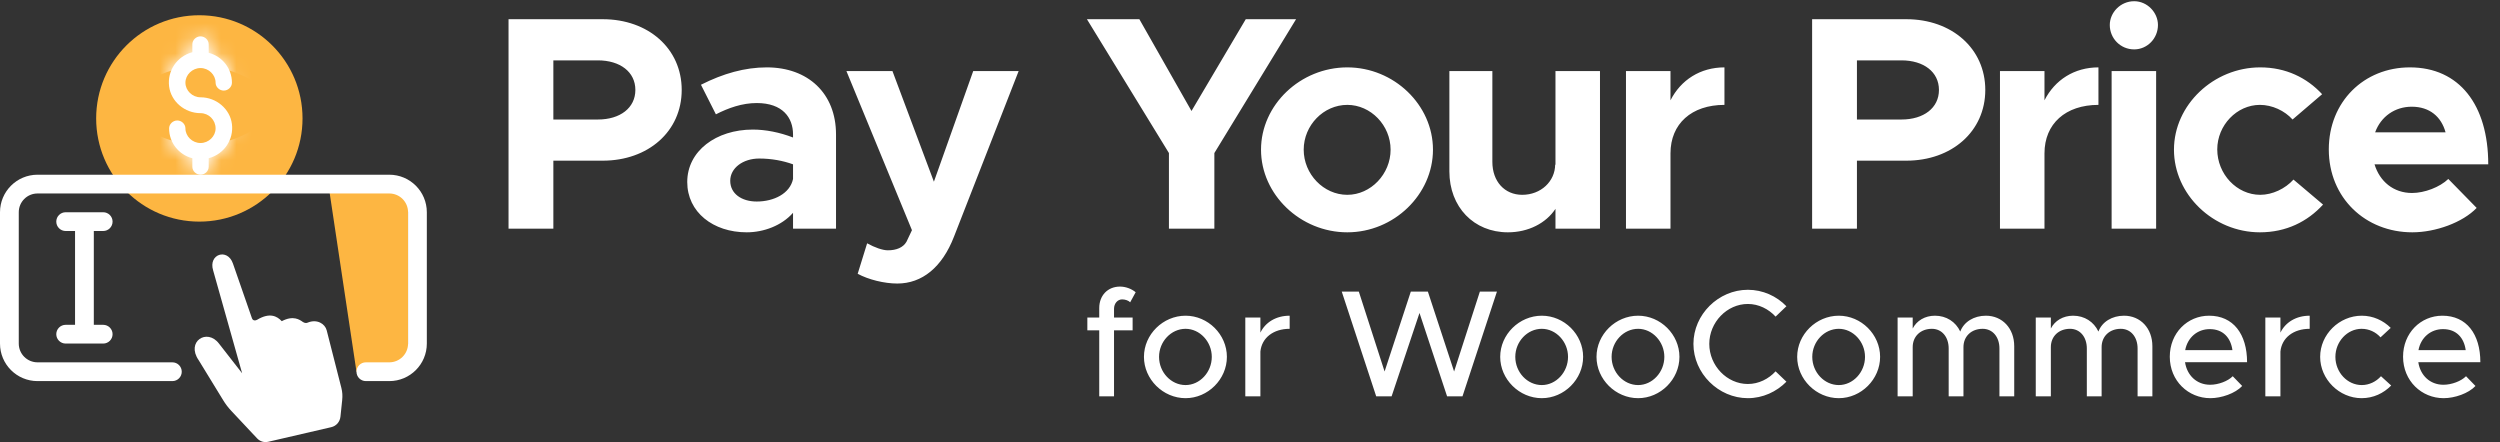 <svg width="164" height="29" viewBox="0 0 164 29" fill="none" xmlns="http://www.w3.org/2000/svg">
<rect x="0" y="0" width="164" height="29" fill="#333333" stroke="none"/>
<path d="M26.769 24.385V12.077H21.539L23.385 24.385H26.769Z" fill="#FDB642"/>
<circle cx="13.077" cy="7.769" r="6.769" fill="#FDB642"/>
<mask id="path-3-inside-1_827_466" fill="white">
<path d="M13.154 7.423C12.123 7.423 11.216 6.663 11.093 5.663C10.969 4.664 11.587 3.704 12.618 3.424V2.904C12.618 2.625 12.865 2.385 13.154 2.385C13.442 2.385 13.69 2.625 13.69 2.904V3.464C14.597 3.704 15.215 4.504 15.215 5.424C15.215 5.703 14.968 5.943 14.679 5.943C14.391 5.943 14.143 5.703 14.143 5.424C14.143 4.904 13.69 4.464 13.154 4.464C12.618 4.464 12.164 4.904 12.164 5.424C12.164 5.943 12.618 6.383 13.154 6.383C14.184 6.383 15.091 7.143 15.215 8.143C15.339 9.142 14.72 10.102 13.69 10.382V10.942C13.69 11.222 13.442 11.461 13.154 11.461C12.865 11.461 12.618 11.222 12.618 10.942V10.382C11.711 10.142 11.093 9.342 11.093 8.423C11.093 8.143 11.34 7.903 11.629 7.903C11.917 7.903 12.164 8.143 12.164 8.423C12.164 8.942 12.618 9.382 13.154 9.382C13.69 9.382 14.143 8.942 14.143 8.423C14.143 7.863 13.69 7.423 13.154 7.423Z"/>
</mask>
<path d="M13.154 7.423C12.123 7.423 11.216 6.663 11.093 5.663C10.969 4.664 11.587 3.704 12.618 3.424V2.904C12.618 2.625 12.865 2.385 13.154 2.385C13.442 2.385 13.69 2.625 13.69 2.904V3.464C14.597 3.704 15.215 4.504 15.215 5.424C15.215 5.703 14.968 5.943 14.679 5.943C14.391 5.943 14.143 5.703 14.143 5.424C14.143 4.904 13.69 4.464 13.154 4.464C12.618 4.464 12.164 4.904 12.164 5.424C12.164 5.943 12.618 6.383 13.154 6.383C14.184 6.383 15.091 7.143 15.215 8.143C15.339 9.142 14.72 10.102 13.69 10.382V10.942C13.69 11.222 13.442 11.461 13.154 11.461C12.865 11.461 12.618 11.222 12.618 10.942V10.382C11.711 10.142 11.093 9.342 11.093 8.423C11.093 8.143 11.34 7.903 11.629 7.903C11.917 7.903 12.164 8.143 12.164 8.423C12.164 8.942 12.618 9.382 13.154 9.382C13.69 9.382 14.143 8.942 14.143 8.423C14.143 7.863 13.69 7.423 13.154 7.423Z" fill="white"/>
<path d="M12.618 3.424L14.483 10.292L19.734 8.866V3.424H12.618ZM13.69 3.464H6.573V8.943L11.87 10.344L13.69 3.464ZM13.69 10.382L11.825 3.514L6.573 4.94L6.573 10.382H13.69ZM12.618 10.382H19.734V4.903L14.438 3.502L12.618 10.382ZM14.143 8.423L21.26 8.423L14.143 8.423ZM13.154 0.306C15.458 0.306 17.807 1.974 18.155 4.79L4.03 6.537C4.626 11.352 8.788 14.539 13.154 14.539V0.306ZM18.155 4.79C18.465 7.294 16.88 9.641 14.483 10.292L10.753 -3.443C6.295 -2.233 3.473 2.034 4.03 6.537L18.155 4.79ZM19.734 3.424V2.904H5.501V3.424H19.734ZM19.734 2.904C19.734 6.758 16.589 9.501 13.154 9.501V-4.732C9.141 -4.732 5.501 -1.509 5.501 2.904H19.734ZM13.154 9.501C9.718 9.501 6.573 6.758 6.573 2.904H20.806C20.806 -1.509 17.166 -4.732 13.154 -4.732V9.501ZM6.573 2.904V3.464H20.806V2.904H6.573ZM11.87 10.344C9.706 9.772 8.099 7.786 8.099 5.424H22.331C22.331 1.221 19.487 -2.363 15.51 -3.416L11.87 10.344ZM8.099 5.424C8.099 1.57 11.244 -1.173 14.679 -1.173V13.06C18.692 13.06 22.331 9.837 22.331 5.424H8.099ZM14.679 -1.173C18.115 -1.173 21.26 1.57 21.26 5.424H7.027C7.027 9.837 10.666 13.06 14.679 13.06V-1.173ZM21.26 5.424C21.26 0.77 17.414 -2.652 13.154 -2.652V11.58C9.966 11.58 7.027 9.037 7.027 5.424H21.26ZM13.154 -2.652C8.894 -2.652 5.048 0.77 5.048 5.424H19.281C19.281 9.037 16.342 11.58 13.154 11.58V-2.652ZM5.048 5.424C5.048 10.077 8.894 13.5 13.154 13.5V-0.733C16.342 -0.733 19.281 1.81 19.281 5.424H5.048ZM13.154 13.5C10.85 13.5 8.501 11.832 8.153 9.016L22.278 7.269C21.682 2.454 17.519 -0.733 13.154 -0.733V13.5ZM8.153 9.016C7.843 6.513 9.428 4.165 11.825 3.514L15.555 17.25C20.013 16.039 22.835 11.772 22.278 7.269L8.153 9.016ZM6.573 10.382V10.942H20.806V10.382H6.573ZM6.573 10.942C6.573 7.088 9.718 4.345 13.154 4.345V18.578C17.166 18.578 20.806 15.355 20.806 10.942H6.573ZM13.154 4.345C16.589 4.345 19.734 7.088 19.734 10.942H5.501C5.501 15.355 9.141 18.578 13.154 18.578V4.345ZM19.734 10.942V10.382H5.501V10.942H19.734ZM14.438 3.502C16.601 4.074 18.209 6.06 18.209 8.423H3.976C3.976 12.625 6.821 16.209 10.798 17.262L14.438 3.502ZM18.209 8.423C18.209 12.276 15.064 15.019 11.629 15.019V0.786C7.616 0.786 3.976 4.009 3.976 8.423H18.209ZM11.629 15.019C8.193 15.019 5.048 12.276 5.048 8.423H19.281C19.281 4.009 15.641 0.786 11.629 0.786V15.019ZM5.048 8.423C5.048 13.076 8.894 16.499 13.154 16.499V2.266C16.342 2.266 19.281 4.809 19.281 8.423H5.048ZM13.154 16.499C17.414 16.499 21.26 13.076 21.26 8.423H7.027C7.027 4.809 9.966 2.266 13.154 2.266V16.499ZM21.26 8.423C21.26 3.917 17.604 0.306 13.154 0.306V14.539C9.775 14.539 7.027 11.809 7.027 8.423L21.26 8.423Z" fill="white" mask="url(#path-3-inside-1_827_466)"/>
<path fill-rule="evenodd" clip-rule="evenodd" d="M0 13.923C0 12.564 1.102 11.461 2.462 11.461H25.538C26.898 11.461 28 12.564 28 13.923V22.538C28 23.898 26.898 25 25.538 25H24C23.66 25 23.385 24.724 23.385 24.385C23.385 24.045 23.66 23.769 24 23.769H25.538C26.218 23.769 26.769 23.218 26.769 22.538V13.923C26.769 13.243 26.218 12.692 25.538 12.692H2.462C1.782 12.692 1.231 13.243 1.231 13.923V22.538C1.231 23.218 1.782 23.769 2.462 23.769H11.308C11.648 23.769 11.923 24.045 11.923 24.385C11.923 24.724 11.648 25 11.308 25H2.462C1.102 25 0 23.898 0 22.538V13.923Z" fill="white"/>
<path fill-rule="evenodd" clip-rule="evenodd" d="M16.872 20.974C17.699 20.479 18.177 20.743 18.483 21.069C19.249 20.668 19.661 20.976 19.867 21.12C19.905 21.134 20.016 21.234 20.184 21.164C20.799 20.907 21.323 21.247 21.43 21.666L22.393 25.442C22.464 25.719 22.476 25.968 22.447 26.252L22.334 27.33C22.297 27.675 22.061 27.946 21.728 28.023L17.602 28.979C17.326 29.043 17.057 28.961 16.861 28.752L15.177 26.957C14.963 26.729 14.8 26.515 14.636 26.247L13.029 23.622C12.192 22.41 13.581 21.511 14.364 22.538L15.884 24.487L13.982 17.739C13.652 16.669 14.923 16.256 15.28 17.285L16.526 20.872C16.594 21.068 16.781 21.029 16.872 20.974Z" fill="white"/>
<path fill-rule="evenodd" clip-rule="evenodd" d="M3.692 14.538C3.692 14.199 3.968 13.923 4.308 13.923H6.769C7.109 13.923 7.385 14.199 7.385 14.538C7.385 14.878 7.109 15.154 6.769 15.154H6.154V21.308H6.769C7.109 21.308 7.385 21.583 7.385 21.923C7.385 22.263 7.109 22.538 6.769 22.538H4.308C3.968 22.538 3.692 22.263 3.692 21.923C3.692 21.583 3.968 21.308 4.308 21.308H4.923V15.154H4.308C3.968 15.154 3.692 14.878 3.692 14.538Z" fill="white"/>
<path d="M33.36 15V1.26H39.54C42.52 1.26 44.72 3.18 44.72 5.9C44.72 8.62 42.52 10.54 39.54 10.54H36.3V15H33.36ZM36.3 7.84H39.22C40.68 7.84 41.68 7.08 41.68 5.9C41.68 4.72 40.68 3.96 39.22 3.96H36.3V7.84ZM50.303 4.42C53.003 4.42 54.843 6.12 54.843 8.82V15H52.023V13.96C51.283 14.8 50.103 15.24 48.983 15.24C46.783 15.24 45.083 13.92 45.083 11.94C45.083 9.9 46.983 8.5 49.383 8.5C50.223 8.5 51.143 8.68 52.023 9.02V8.82C52.023 7.72 51.343 6.76 49.643 6.76C48.683 6.76 47.783 7.08 46.963 7.5L45.983 5.56C47.443 4.82 48.863 4.42 50.303 4.42ZM49.643 13.22C50.763 13.22 51.823 12.7 52.023 11.74V10.78C51.363 10.54 50.603 10.4 49.803 10.4C48.743 10.4 47.903 11.02 47.903 11.86C47.903 12.7 48.643 13.22 49.643 13.22ZM58.864 18.6C58.004 18.6 56.964 18.34 56.264 17.96L56.884 15.96C57.384 16.24 57.904 16.42 58.244 16.42C58.804 16.42 59.244 16.24 59.464 15.86L59.824 15.1L55.524 4.66H58.544L61.264 11.92L63.844 4.66H66.824L62.584 15.52C61.804 17.54 60.484 18.6 58.864 18.6ZM76.682 15V10.04L71.302 1.26H74.742L78.162 7.28L81.722 1.26H85.022L79.662 10.04V15H76.682ZM88.383 15.24C85.303 15.24 82.723 12.76 82.723 9.82C82.723 6.88 85.303 4.42 88.383 4.42C91.443 4.42 94.003 6.88 94.003 9.82C94.003 12.76 91.443 15.24 88.383 15.24ZM88.383 12.78C89.923 12.78 91.223 11.42 91.223 9.82C91.223 8.22 89.923 6.88 88.383 6.88C86.823 6.88 85.523 8.22 85.523 9.82C85.523 11.42 86.823 12.78 88.383 12.78ZM102.039 4.66H104.959V15H102.039V13.7C101.419 14.64 100.259 15.24 98.919 15.24C96.679 15.24 95.079 13.58 95.079 11.24V4.66H97.899V10.62C97.899 11.9 98.699 12.78 99.859 12.78C101.079 12.78 102.019 11.9 102.019 10.78L102.039 10.84V4.66ZM109.584 6.58C110.264 5.24 111.544 4.42 113.124 4.42V6.88C110.964 6.88 109.584 8.12 109.584 10.06V15H106.664V4.66H109.584V6.58ZM118.875 15V1.26H125.055C128.035 1.26 130.235 3.18 130.235 5.9C130.235 8.62 128.035 10.54 125.055 10.54H121.815V15H118.875ZM121.815 7.84H124.735C126.195 7.84 127.195 7.08 127.195 5.9C127.195 4.72 126.195 3.96 124.735 3.96H121.815V7.84ZM134.118 6.58C134.798 5.24 136.078 4.42 137.658 4.42V6.88C135.498 6.88 134.118 8.12 134.118 10.06V15H131.198V4.66H134.118V6.58ZM140.002 3.24C139.102 3.24 138.402 2.52 138.402 1.64C138.402 0.82 139.102 0.08 140.002 0.08C140.862 0.08 141.562 0.82 141.562 1.64C141.562 2.52 140.862 3.24 140.002 3.24ZM138.522 15V4.66H141.442V15H138.522ZM148.252 15.24C145.192 15.24 142.612 12.76 142.612 9.82C142.612 6.88 145.212 4.42 148.272 4.42C149.952 4.42 151.332 5.1 152.332 6.18L150.392 7.84C149.872 7.26 149.052 6.88 148.252 6.88C146.732 6.88 145.452 8.22 145.452 9.8C145.452 11.42 146.732 12.78 148.272 12.78C149.072 12.78 149.912 12.38 150.452 11.78L152.392 13.42C151.372 14.54 149.972 15.24 148.252 15.24ZM158.229 12.66C159.049 12.66 160.049 12.28 160.609 11.74L162.469 13.64C161.549 14.6 159.769 15.24 158.249 15.24C155.169 15.24 152.769 12.98 152.769 9.8C152.769 6.68 155.069 4.42 158.089 4.42C161.329 4.42 163.229 6.88 163.229 10.78H155.769C156.109 11.9 157.009 12.66 158.229 12.66ZM158.209 7C157.109 7 156.189 7.64 155.809 8.68H160.429C160.149 7.66 159.389 7 158.209 7Z" fill="white"/>
<path d="M73.08 20.26V20.83H74.3V21.67H73.08V26H72.11V21.67H71.33V20.83H72.11V20.21C72.11 19.38 72.67 18.8 73.47 18.8C73.84 18.8 74.22 18.94 74.5 19.17L74.14 19.83C74.03 19.72 73.83 19.64 73.61 19.64C73.32 19.64 73.08 19.9 73.08 20.26ZM77.773 26.12C76.293 26.12 75.043 24.88 75.043 23.41C75.043 21.94 76.293 20.71 77.773 20.71C79.243 20.71 80.484 21.94 80.484 23.41C80.484 24.88 79.243 26.12 77.773 26.12ZM77.773 25.26C78.704 25.26 79.493 24.42 79.493 23.41C79.493 22.41 78.704 21.57 77.773 21.57C76.823 21.57 76.034 22.41 76.034 23.41C76.034 24.42 76.823 25.26 77.773 25.26ZM82.682 21.82C83.012 21.14 83.712 20.71 84.602 20.71V21.57C83.532 21.57 82.772 22.16 82.682 23.06V26H81.692V20.83H82.682V21.82ZM90.279 26L88.019 19.13H89.139L90.829 24.37L92.549 19.13H93.669L95.389 24.37L97.079 19.13H98.199L95.939 26H94.929L93.119 20.53L91.289 26H90.279ZM101.143 26.12C99.663 26.12 98.413 24.88 98.413 23.41C98.413 21.94 99.663 20.71 101.143 20.71C102.613 20.71 103.853 21.94 103.853 23.41C103.853 24.88 102.613 26.12 101.143 26.12ZM101.143 25.26C102.073 25.26 102.863 24.42 102.863 23.41C102.863 22.41 102.073 21.57 101.143 21.57C100.193 21.57 99.403 22.41 99.403 23.41C99.403 24.42 100.193 25.26 101.143 25.26ZM107.461 26.12C105.981 26.12 104.731 24.88 104.731 23.41C104.731 21.94 105.981 20.71 107.461 20.71C108.931 20.71 110.171 21.94 110.171 23.41C110.171 24.88 108.931 26.12 107.461 26.12ZM107.461 25.26C108.391 25.26 109.181 24.42 109.181 23.41C109.181 22.41 108.391 21.57 107.461 21.57C106.511 21.57 105.721 22.41 105.721 23.41C105.721 24.42 106.511 25.26 107.461 25.26ZM114.659 26.12C112.729 26.12 111.089 24.49 111.089 22.56C111.089 20.63 112.729 19.01 114.659 19.01C115.639 19.01 116.539 19.42 117.189 20.09L116.479 20.77C116.019 20.27 115.369 19.94 114.659 19.94C113.289 19.94 112.129 21.14 112.129 22.56C112.129 23.99 113.289 25.19 114.659 25.19C115.369 25.19 116.019 24.86 116.479 24.36L117.189 25.04C116.539 25.7 115.639 26.12 114.659 26.12ZM120.625 26.12C119.145 26.12 117.895 24.88 117.895 23.41C117.895 21.94 119.145 20.71 120.625 20.71C122.095 20.71 123.335 21.94 123.335 23.41C123.335 24.88 122.095 26.12 120.625 26.12ZM120.625 25.26C121.555 25.26 122.345 24.42 122.345 23.41C122.345 22.41 121.555 21.57 120.625 21.57C119.675 21.57 118.885 22.41 118.885 23.41C118.885 24.42 119.675 25.26 120.625 25.26ZM130.273 20.71C131.353 20.71 132.133 21.54 132.133 22.71V26H131.163V22.86C131.163 22.1 130.713 21.57 130.063 21.57C129.323 21.57 128.803 22.06 128.803 22.77V26H127.833V22.86C127.833 22.1 127.383 21.57 126.733 21.57C125.993 21.57 125.473 22.06 125.473 22.77V26H124.483V20.83H125.473V21.55C125.733 21.04 126.273 20.71 126.933 20.71C127.683 20.71 128.293 21.11 128.593 21.75C128.833 21.11 129.493 20.71 130.273 20.71ZM139.336 20.71C140.416 20.71 141.196 21.54 141.196 22.71V26H140.226V22.86C140.226 22.1 139.776 21.57 139.126 21.57C138.386 21.57 137.866 22.06 137.866 22.77V26H136.896V22.86C136.896 22.1 136.446 21.57 135.796 21.57C135.056 21.57 134.536 22.06 134.536 22.77V26H133.546V20.83H134.536V21.55C134.796 21.04 135.336 20.71 135.996 20.71C136.746 20.71 137.356 21.11 137.656 21.75C137.896 21.11 138.556 20.71 139.336 20.71ZM144.988 25.24C145.528 25.24 146.158 25 146.468 24.68L147.088 25.32C146.628 25.81 145.728 26.12 144.998 26.12C143.558 26.12 142.338 24.99 142.338 23.4C142.338 21.85 143.488 20.71 144.918 20.71C146.498 20.71 147.408 21.91 147.408 23.76H143.338C143.468 24.62 144.098 25.24 144.988 25.24ZM144.958 21.59C144.158 21.59 143.508 22.13 143.348 22.97H146.448C146.338 22.17 145.848 21.59 144.958 21.59ZM149.596 21.82C149.926 21.14 150.626 20.71 151.516 20.71V21.57C150.446 21.57 149.686 22.16 149.596 23.06V26H148.606V20.83H149.596V21.82ZM154.922 26.12C153.452 26.12 152.202 24.88 152.202 23.41C152.202 21.94 153.452 20.71 154.932 20.71C155.672 20.71 156.342 21.02 156.832 21.51L156.162 22.13C155.852 21.78 155.402 21.57 154.922 21.57C153.982 21.57 153.202 22.41 153.202 23.41C153.202 24.42 153.982 25.26 154.932 25.26C155.412 25.26 155.872 25.04 156.192 24.68L156.862 25.29C156.362 25.8 155.692 26.12 154.922 26.12ZM160.291 25.24C160.831 25.24 161.461 25 161.771 24.68L162.391 25.32C161.931 25.81 161.031 26.12 160.301 26.12C158.861 26.12 157.641 24.99 157.641 23.4C157.641 21.85 158.791 20.71 160.221 20.71C161.801 20.71 162.711 21.91 162.711 23.76H158.641C158.771 24.62 159.401 25.24 160.291 25.24ZM160.261 21.59C159.461 21.59 158.811 22.13 158.651 22.97H161.751C161.641 22.17 161.151 21.59 160.261 21.59Z" fill="white"/>
</svg>
